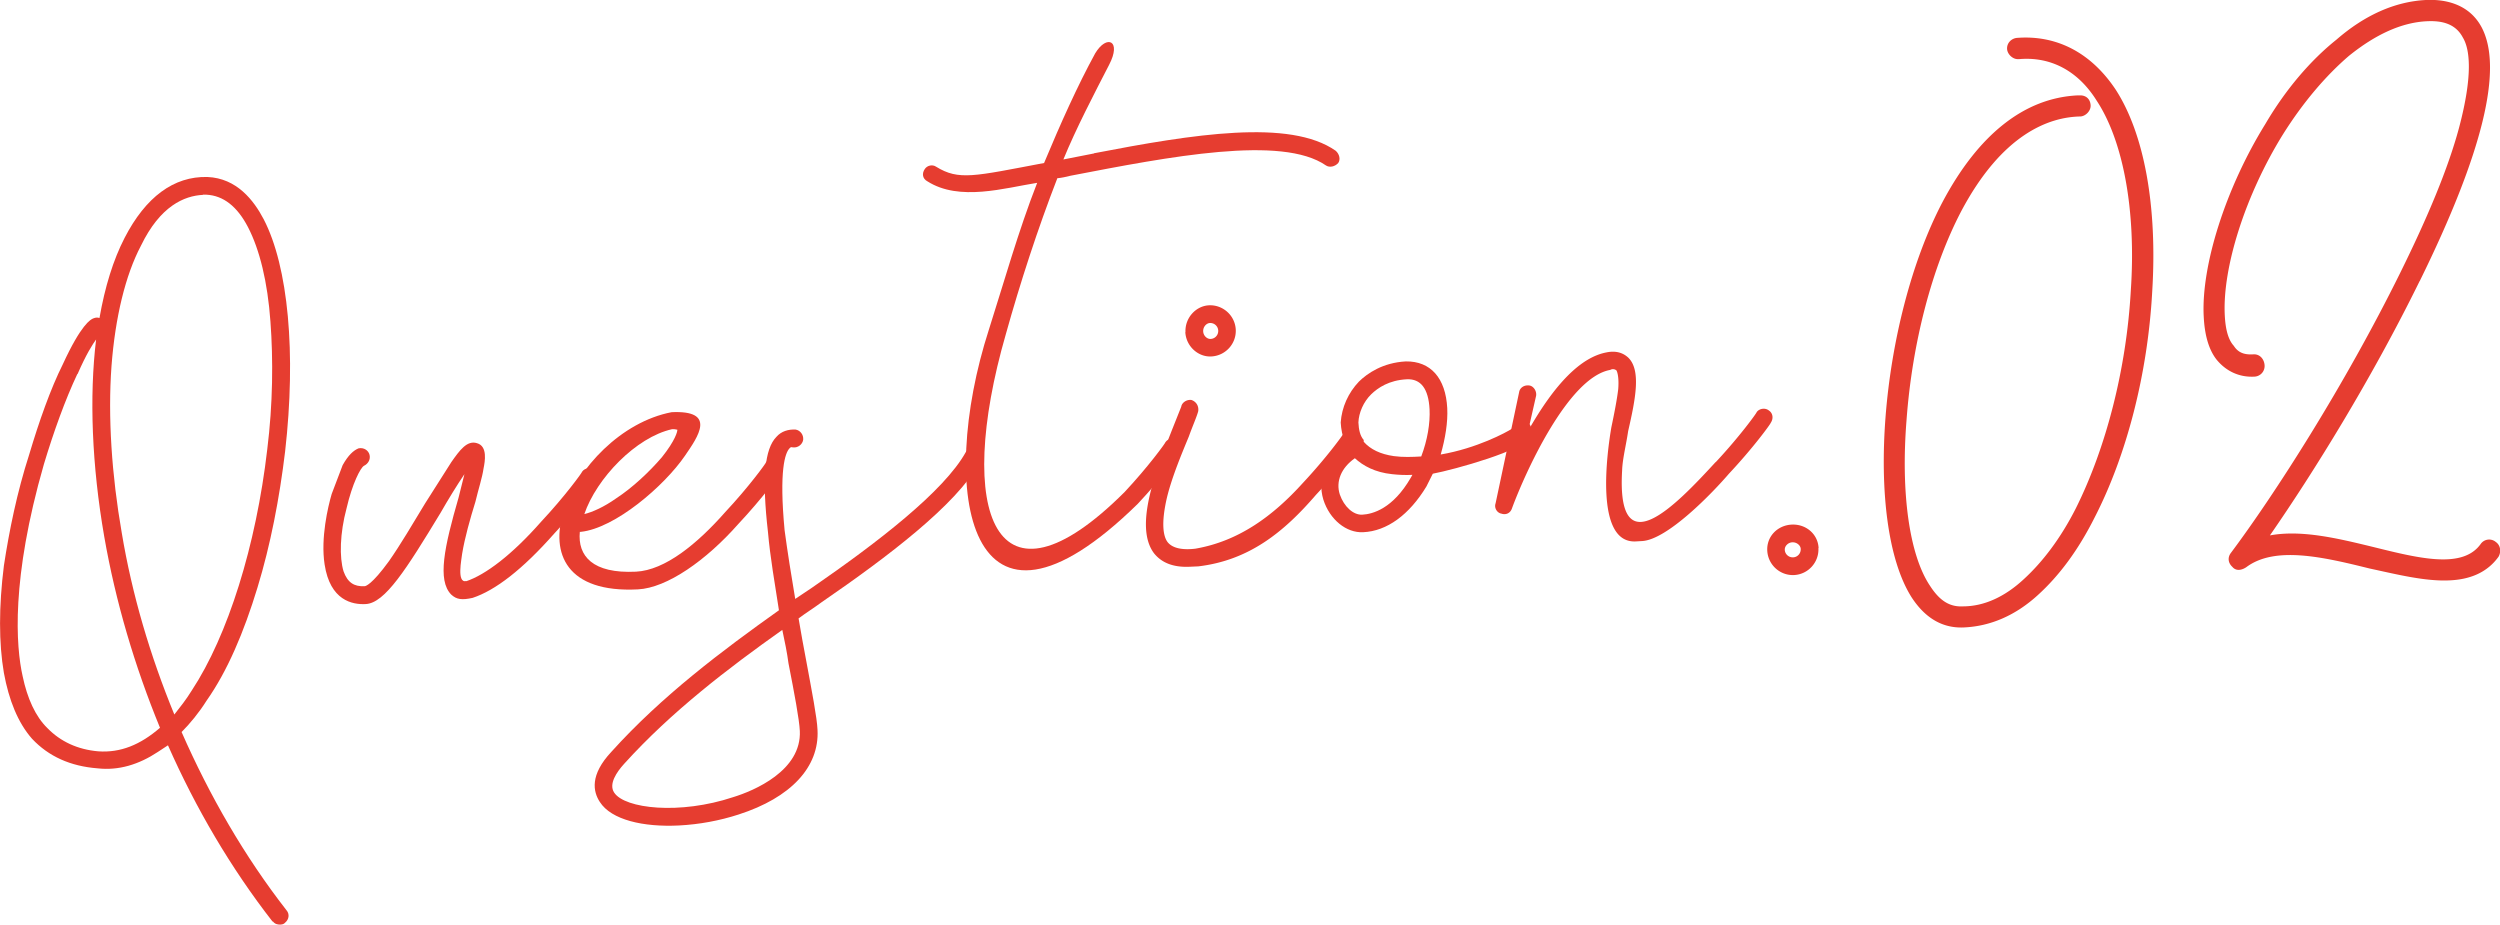 <svg id="_レイヤー_2" data-name="レイヤー 2" xmlns="http://www.w3.org/2000/svg" viewBox="0 0 141.25 52.25"><defs><style>.cls-1{fill:#e63d30;stroke-width:0}</style></defs><g id="design"><path class="cls-1" d="M15.4 52.07c-2.36-3.03-4.33-6.39-5.91-9.96l-.58.38c-1.06.7-2.2 1.06-3.41.92-1.51-.12-2.74-.66-3.69-1.67-.8-.91-1.31-2.19-1.59-3.72-.29-1.69-.29-3.74 0-6.06.3-1.97.74-4.14 1.43-6.28.56-1.88 1.21-3.72 1.9-5.1 1.04-2.26 1.57-2.53 1.72-2.59.15-.06.25-.06.35-.02.31-1.77.78-3.29 1.42-4.53 1.19-2.31 2.78-3.49 4.68-3.44 1.66.07 2.62 1.32 3.18 2.39 1.39 2.68 1.84 7.57 1.21 13.11-.32 2.67-.83 5.3-1.56 7.69-.77 2.54-1.71 4.74-2.88 6.4-.42.67-.94 1.3-1.41 1.77 1.59 3.62 3.56 7.03 5.92 10.06.21.24.13.54-.06.7-.09.11-.19.11-.29.12-.15 0-.3-.03-.41-.18zM4.37 21.13c-.68 1.44-1.34 3.27-1.89 5.1C.61 32.73.9 36.52 1.28 38.21c.26 1.24.72 2.27 1.4 2.93.74.76 1.71 1.21 2.87 1.31 1.26.09 2.38-.37 3.49-1.33-1.43-3.48-2.51-7.13-3.15-10.8-.7-4.02-.85-7.92-.46-11.14-.19.26-.56.83-1.05 1.96zm7.1-10.12c-1.05.05-2.42.62-3.51 2.88-.87 1.65-1.45 4.03-1.66 6.79-.21 2.86.01 6.16.58 9.43.58 3.48 1.6 6.93 2.97 10.26.33-.42.66-.83.98-1.35 2.05-3.11 3.64-8.2 4.27-13.63.32-2.57.34-5.07.18-7.22-.16-2.24-.61-4.07-1.27-5.34-.61-1.17-1.39-1.78-2.35-1.83h-.2zm14.87 21.83c1.08-.36 2.58-1.48 4.24-3.37 1.33-1.42 2.31-2.77 2.31-2.82.14-.21.49-.27.7-.08.21.14.27.44.09.7 0 .05-.98 1.4-2.36 2.87-1.8 2.04-3.34 3.22-4.62 3.64-.59.13-.9.1-1.21-.19-.79-.81-.39-2.68.42-5.48l.33-1.32c-.42.62-.93 1.45-1.34 2.17-1.94 3.2-3.15 5.12-4.24 5.17-.75.04-2.01-.2-2.32-2.24-.23-1.49.19-3.26.4-3.98l.62-1.63c.32-.57.61-.83.9-.95.3-.06.56.12.62.37.06.25-.07.5-.32.62-.19.11-.65.98-.98 2.4-.38 1.42-.41 2.77-.17 3.56.23.64.6.87 1.19.84.05 0 .4-.07 1.38-1.42.65-.93 1.35-2.12 2.04-3.26l1.48-2.33c.47-.67.89-1.25 1.45-1.07.61.17.45 1.03.37 1.43-.07.5-.29 1.17-.46 1.88-.3.97-.6 2.03-.75 2.94-.03.3-.32 1.67.23 1.54z"/><path class="cls-1" d="M37.92 23.29c2.6-.13 1.52 1.38.78 2.46-1.17 1.71-3.95 4.1-5.89 4.3h-.05c-.13 1.36.72 2.37 3.17 2.25 1.65-.08 3.47-1.58 5.04-3.36 1.33-1.42 2.31-2.77 2.31-2.82.14-.21.49-.27.7-.08.21.14.27.44.09.7 0 .05-.98 1.4-2.36 2.87-1.8 2.04-4.02 3.61-5.67 3.69-8.04.41-3.76-8.92 1.9-10.01zM33 29.05c.49-.12 1.13-.41 1.81-.89.92-.6 1.88-1.5 2.59-2.33.75-.94.88-1.45.87-1.55-.05 0-.1-.04-.3-.03-2.03.45-4.27 2.77-4.96 4.81z"/><path class="cls-1" d="M55.34 26.16c-1.33 2.37-5.14 5.27-8.91 7.86-.43.32-.87.59-1.31.92.14.84.28 1.59.42 2.33.34 1.84.62 3.27.65 3.97.11 2.1-1.51 3.83-4.46 4.78-1.08.35-2.22.56-3.37.62-2 .1-3.82-.31-4.47-1.33-.38-.58-.58-1.52.66-2.84 2.84-3.15 6.27-5.72 9.46-7.99-.23-1.49-.5-3.03-.62-4.42-.35-3.04-.19-4.7.48-5.38.28-.32.68-.43 1.08-.41.25.04.46.28.43.58-.04.25-.28.46-.58.43-.1-.04-.15 0-.2.06-.24.26-.59 1.23-.27 4.62.16 1.19.38 2.58.6 3.88.34-.22.63-.43.97-.65 3.68-2.54 7.44-5.43 8.67-7.65.14-.26.44-.22.7-.08.26.14.22.44.09.7zM45.19 41.3c-.03-.65-.31-2.14-.64-3.82-.08-.6-.21-1.24-.35-1.89-3.05 2.16-6.27 4.62-8.93 7.56-.43.47-.89 1.15-.57 1.63.6.92 3.72 1.26 6.72.26 1.18-.36 3.88-1.5 3.77-3.75z"/><path class="cls-1" d="M61.81 8.66c5.6-1.08 11.07-1.96 13.66-.14.21.19.28.49.14.69-.19.21-.49.27-.69.14-2.49-1.73-8.84-.5-14.44.58-.25.06-.49.12-.74.14-1.11 2.86-2.1 5.91-2.91 8.81-2.9 10.06-.63 16.25 6.71 8.92 1.33-1.42 2.31-2.77 2.31-2.82.14-.21.49-.27.7-.08.21.14.27.44.09.7 0 .05-.98 1.4-2.36 2.87-9.59 9.4-11.35-.73-8.41-9.84.86-2.7 1.67-5.59 2.73-8.3-1.84.29-4.4 1.07-6.21-.09-.26-.14-.32-.43-.14-.69.14-.21.44-.27.64-.13 1.29.79 2.13.54 6.1-.21.94-2.25 1.88-4.35 2.89-6.2.65-1.08 1.51-.73.78.66-.82 1.59-1.87 3.6-2.58 5.34l1.73-.34z"/><path class="cls-1" d="M67.7 32l-.45.02c-.95.05-1.61-.22-2.04-.75-1.18-1.54.16-4.81 1-6.96l.53-1.33c.04-.25.33-.42.58-.38.26.09.42.33.38.63-.08.31-.31.82-.53 1.43-.4.97-.94 2.25-1.23 3.42-.37 1.57-.19 2.26.03 2.55.27.34.82.46 1.57.37 2.43-.42 4.36-1.82 6.07-3.71 1.33-1.42 2.31-2.77 2.31-2.82.14-.21.49-.27.7-.08.21.14.27.44.09.7 0 .05-.98 1.4-2.36 2.87-1.8 2.09-3.77 3.7-6.65 4.04zm-.72-13.23c-.04-.8.58-1.48 1.32-1.52.8-.04 1.48.58 1.52 1.37.04.8-.58 1.48-1.38 1.52-.75.04-1.43-.58-1.47-1.38zm1-.05c.01.25.22.44.42.43.25-.01.44-.22.43-.47a.449.449 0 00-.47-.43c-.2.01-.39.22-.38.47z"/><path class="cls-1" d="M80.95 26.77l-.36.72c-.97 1.6-2.23 2.52-3.57 2.58-.95.05-1.89-.71-2.25-1.84-.18-.59-.16-1.24.11-1.81.17-.51.6-.98 1.13-1.41-.17-.34-.24-.79-.26-1.14.06-.85.42-1.67 1.03-2.31.48-.47 1.35-1.07 2.65-1.14 1.4-.02 2.25.94 2.34 2.64.04.8-.11 1.71-.37 2.62 2.04-.35 3.69-1.24 4.03-1.46.14-.16.19-.26.19-.26.14-.21.49-.27.7-.08.21.14.27.44.09.7 0 0-.04.1-.14.16.03.65-4.16 1.81-5.3 2.02zm-1.15.06c-.4.02-.8 0-1.15-.04-.96-.1-1.63-.47-2.1-.9-.77.54-1.09 1.31-.85 2.05.24.69.76 1.16 1.26 1.14.6-.03 1.74-.34 2.75-2.09l.09-.16zm.97-3.71c-.06-1.15-.49-1.73-1.29-1.69-1 .05-1.63.48-2.01.85-.43.42-.7 1.04-.72 1.59.02.4.09.75.3.99v.1c.38.43.94.7 1.7.81.5.07 1.05.05 1.55.02.35-.92.51-1.88.47-2.68z"/><path class="cls-1" d="M96.94 26.11c1.33-1.42 2.31-2.77 2.31-2.82.14-.21.49-.27.7-.09.21.14.27.44.09.7 0 .05-.98 1.4-2.36 2.87-.9 1.05-3.47 3.73-4.91 3.8l-.35.02c-2.35.12-1.61-5.08-1.38-6.44.16-.76.32-1.57.39-2.17.06-.8-.1-1.05-.1-1.05a.303.303 0 00-.35-.03c-2.38.42-4.81 5.8-5.56 7.84-.09.25-.33.37-.59.28-.25-.04-.42-.33-.33-.58l1.33-6.28c.04-.25.28-.42.58-.38.25.04.42.33.38.58l-.45 1.98c1.52-2.68 2.99-4.16 4.43-4.43.64-.13 1.01.1 1.22.29.74.71.42 2.33 0 4.16-.11.76-.32 1.57-.34 2.22-.32 5.47 3.01 2 5.28-.47zm5.8 4.86c.04.8-.58 1.48-1.37 1.52-.8.04-1.48-.58-1.52-1.38-.04-.8.58-1.43 1.38-1.47.8-.04 1.48.53 1.52 1.32zm-1 .05c0-.2-.22-.39-.47-.38-.25.01-.44.22-.43.42.01.25.22.44.47.43.25-.01.44-.22.43-.47zm19.86-14.55c-.25 4.64-1.45 9.27-3.26 12.78-.93 1.85-2 3.28-3.2 4.37-1.26 1.15-2.67 1.76-4.17 1.83-.84.04-1.99-.2-2.97-1.71-2.68-4.25-1.81-15.53 1.75-22.32 2.03-3.83 4.63-5.88 7.62-6.03h.12c.36-.02.61.2.63.56.02.3-.27.61-.57.63-1.8.03-4.45 1.01-6.76 5.39-1.64 3.15-2.75 7.41-3.07 11.75-.33 4.1.15 7.62 1.32 9.37.52.81 1.08 1.21 1.86 1.17 1.2 0 2.38-.54 3.47-1.56 1.03-.95 2.05-2.27 2.92-3.99 1.69-3.39 2.85-7.83 3.1-12.29.31-4.52-.43-8.45-1.92-10.72-1.05-1.69-2.59-2.51-4.38-2.36h-.06c-.3.02-.61-.27-.63-.57-.02-.36.27-.61.57-.63 2.27-.17 4.19.87 5.55 2.9 1.63 2.5 2.38 6.61 2.08 11.43zm15.11-.59c-2.72 5.54-6 10.82-8.46 14.37 1.79-.33 3.85.17 5.86.66 2.62.65 5.05 1.25 6.06-.19a.58.58 0 01.84-.1c.25.17.33.52.16.83-.67.94-1.68 1.29-2.75 1.34-1.38.07-2.96-.33-4.54-.67-2.62-.65-5.35-1.29-6.97-.07-.29.19-.59.21-.78-.02-.25-.23-.27-.53-.1-.77 2.48-3.31 6.43-9.46 9.59-15.86 1.58-3.2 2.7-5.9 3.31-8.16.81-3.04.61-4.48.22-5.12-.46-.88-1.37-.95-2.03-.92-1.44.07-2.91.75-4.41 1.96-1.27 1.09-2.57 2.59-3.74 4.46-2.11 3.41-3.41 7.5-3.27 10.2.04.78.19 1.37.51 1.72.26.41.63.51 1.11.48.36-.02.61.27.63.63a.6.6 0 01-.57.63c-.9.05-1.64-.34-2.15-.97-.45-.58-.67-1.41-.72-2.43-.15-2.88 1.25-7.27 3.48-10.87 1.16-1.98 2.58-3.62 4.02-4.77 1.61-1.4 3.32-2.15 5.05-2.24 1.02-.05 2.41.18 3.14 1.52 1.26 2.34.06 7.15-3.48 14.35z"/></g></svg>